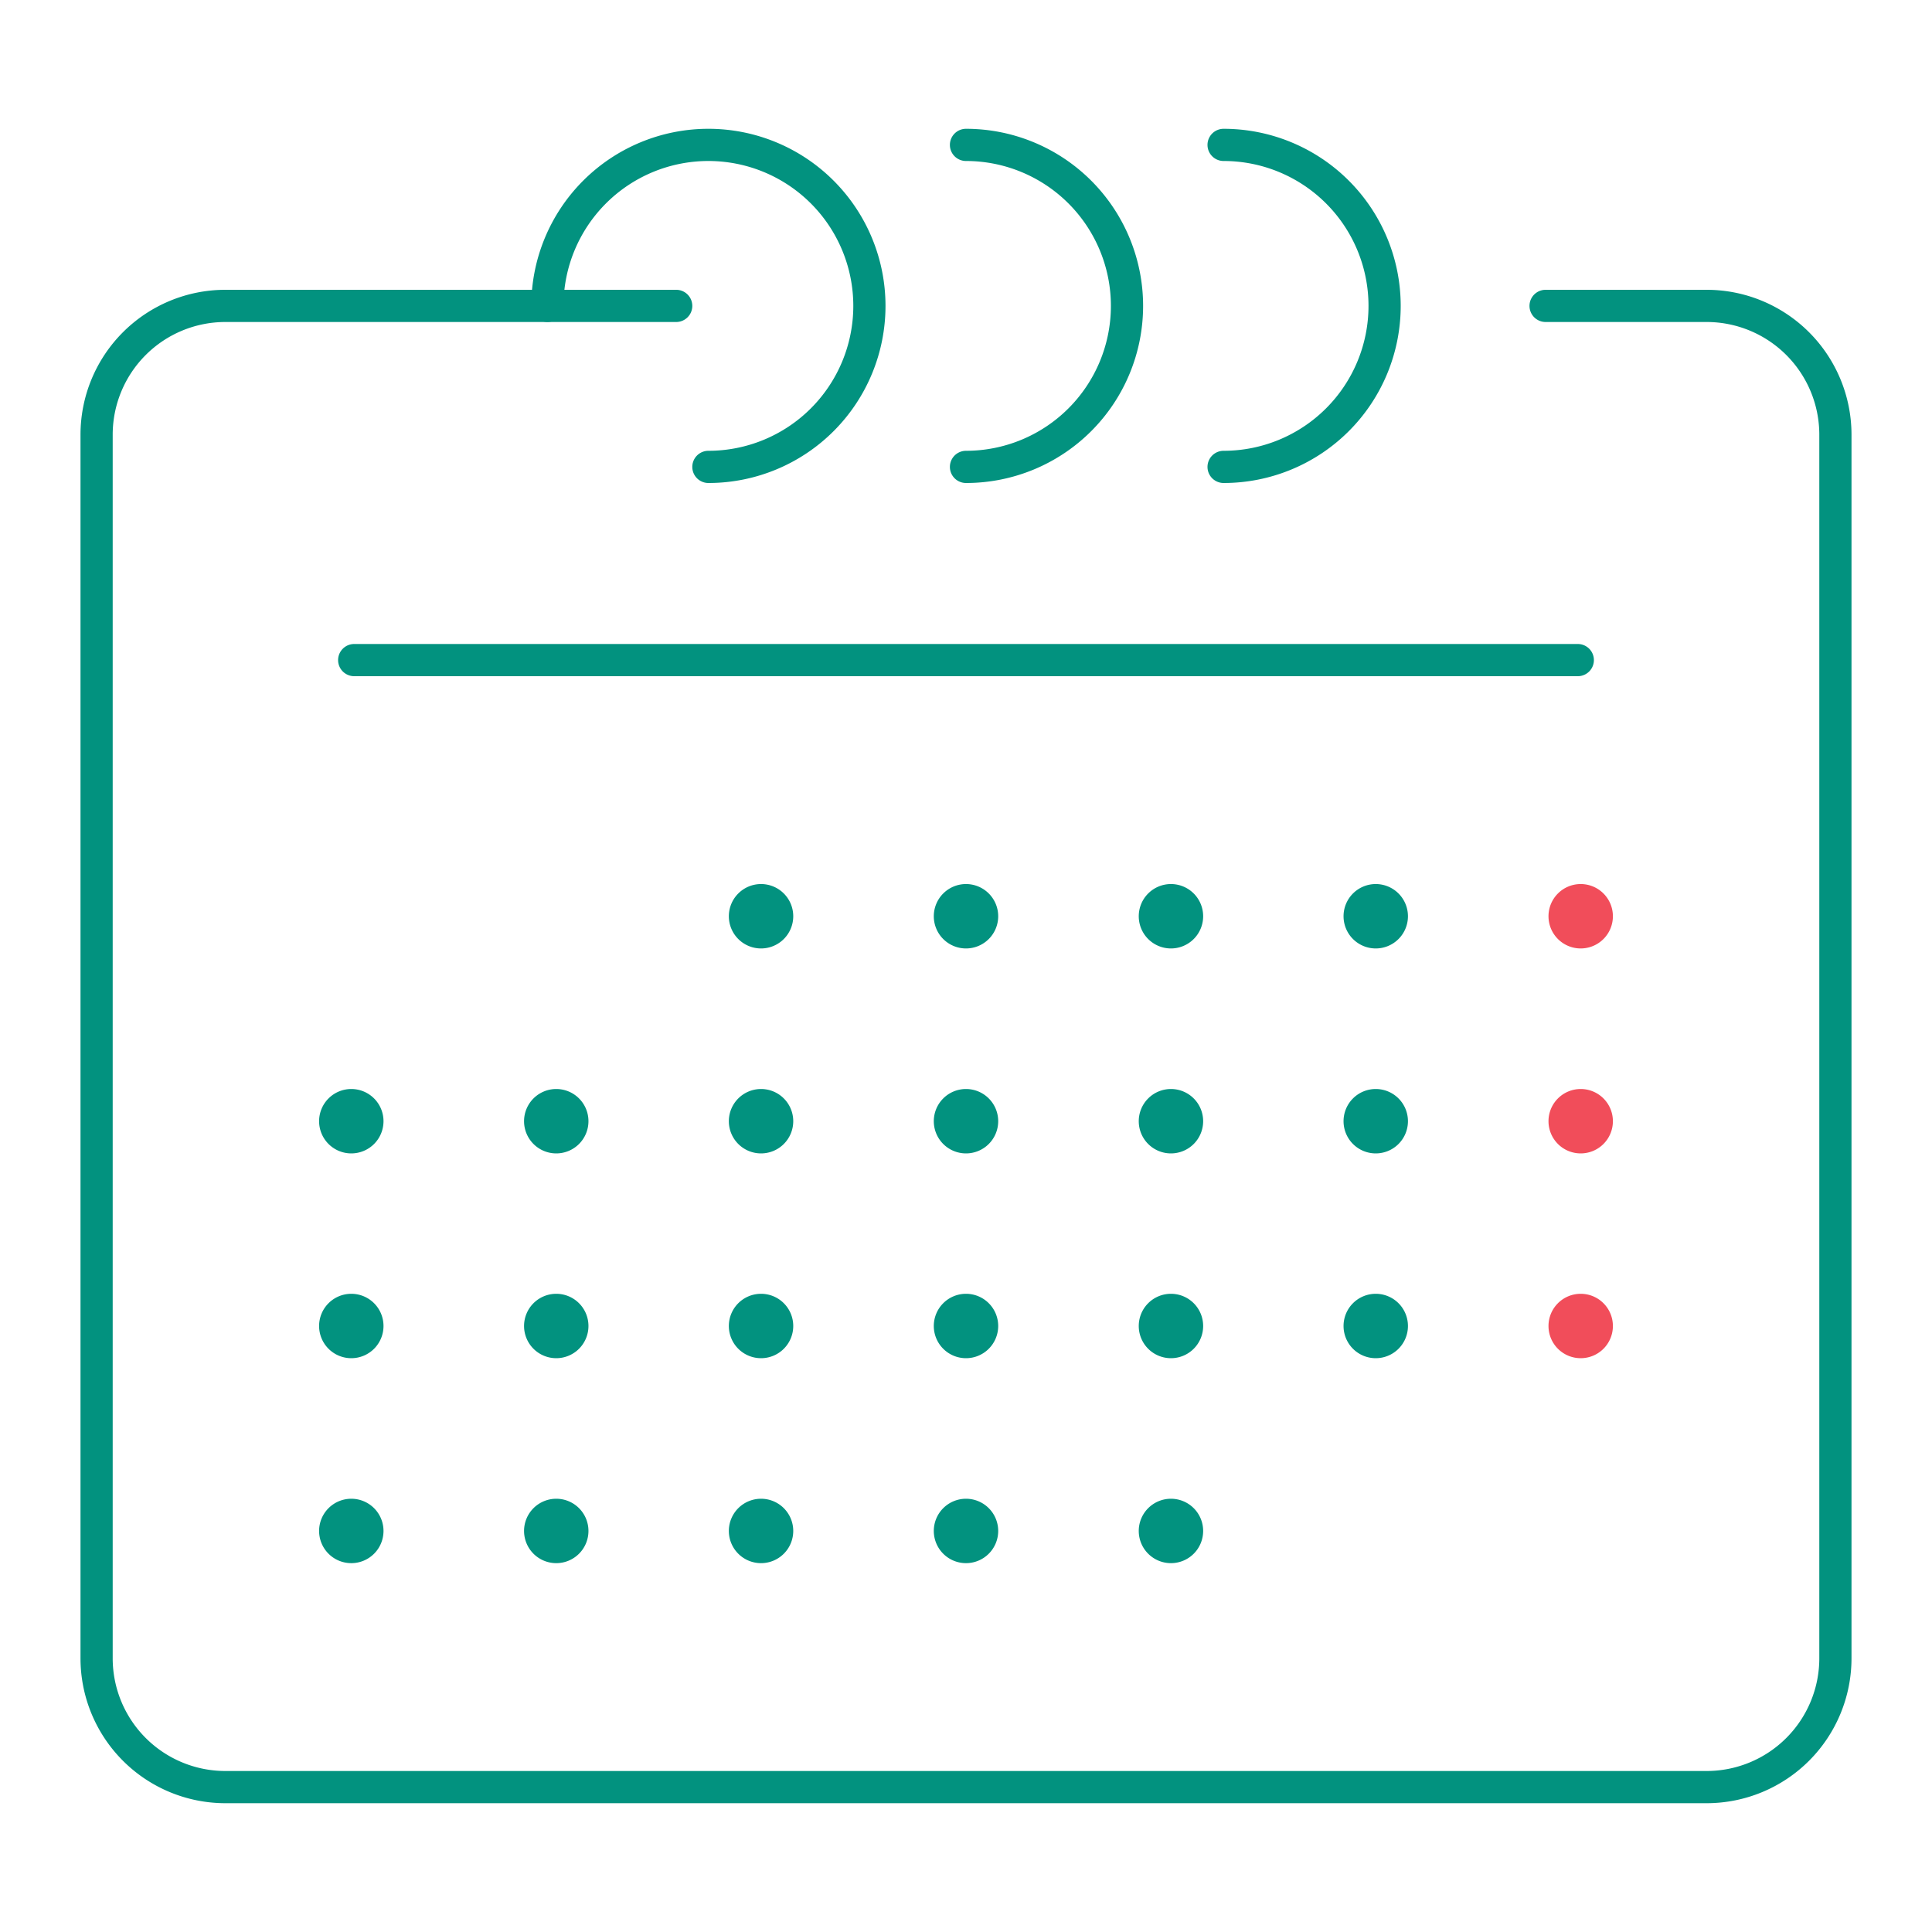 <svg xmlns="http://www.w3.org/2000/svg" xmlns:xlink="http://www.w3.org/1999/xlink" viewBox="0 0 120 120"><defs><style>.cls-1{fill:none;}.cls-2{clip-path:url(#clip-path);}.cls-3{fill:#02927f;}.cls-4{fill:#f14d5a;}</style><clipPath id="clip-path"><rect class="cls-1" width="120" height="120"/></clipPath></defs><g id="KONTENT"><g class="cls-2"><path class="cls-3" d="M106,112H14a9,9,0,0,1-9-9V27a9,9,0,0,1,9-9H42a1,1,0,0,1,0,2H14a7,7,0,0,0-7,7v76a7,7,0,0,0,7,7h92a7,7,0,0,0,7-7V27a7,7,0,0,0-7-7H96a1,1,0,0,1,0-2h10a9,9,0,0,1,9,9v76A9,9,0,0,1,106,112Z"/><path class="cls-3" d="M98,42H22a1,1,0,0,1,0-2H98a1,1,0,0,1,0,2Z"/><path class="cls-3" d="M44,30a1,1,0,0,1,0-2,9,9,0,1,0-9-9,1,1,0,0,1-2,0A11,11,0,1,1,44,30Z"/><path class="cls-3" d="M60,30a1,1,0,0,1,0-2,9,9,0,0,0,0-18,1,1,0,0,1,0-2,11,11,0,0,1,0,22Z"/><path class="cls-3" d="M76,30a1,1,0,0,1,0-2,9,9,0,0,0,0-18,1,1,0,0,1,0-2,11,11,0,0,1,0,22Z"/><path class="cls-3" d="M47.27,54.91a2,2,0,1,0,2,2,2,2,0,0,0-2-2Z"/><path class="cls-3" d="M60,54.91a2,2,0,1,0,2,2,2,2,0,0,0-2-2Z"/><path class="cls-3" d="M72.73,54.91a2,2,0,1,0,2,2,2,2,0,0,0-2-2Z"/><path class="cls-3" d="M85.45,54.91a2,2,0,1,0,2,2,2,2,0,0,0-2-2Z"/><path class="cls-4" d="M98.18,54.91a2,2,0,1,0,2,2,2,2,0,0,0-2-2Z"/><path class="cls-3" d="M21.82,67.64a2,2,0,1,0,2,2,2,2,0,0,0-2-2Z"/><path class="cls-3" d="M34.55,67.64a2,2,0,1,0,2,2,2,2,0,0,0-2-2Z"/><path class="cls-3" d="M47.27,67.64a2,2,0,1,0,2,2,2,2,0,0,0-2-2Z"/><path class="cls-3" d="M60,67.64a2,2,0,1,0,2,2,2,2,0,0,0-2-2Z"/><path class="cls-3" d="M72.73,67.64a2,2,0,1,0,2,2,2,2,0,0,0-2-2Z"/><path class="cls-3" d="M85.45,67.64a2,2,0,1,0,2,2,2,2,0,0,0-2-2Z"/><path class="cls-4" d="M98.18,67.64a2,2,0,1,0,2,2,2,2,0,0,0-2-2Z"/><path class="cls-3" d="M21.82,80.36a2,2,0,1,0,2,2,2,2,0,0,0-2-2Z"/><path class="cls-3" d="M34.55,80.36a2,2,0,1,0,2,2,2,2,0,0,0-2-2Z"/><path class="cls-3" d="M47.27,80.36a2,2,0,1,0,2,2,2,2,0,0,0-2-2Z"/><path class="cls-3" d="M60,80.36a2,2,0,1,0,2,2,2,2,0,0,0-2-2Z"/><path class="cls-3" d="M72.73,80.36a2,2,0,1,0,2,2,2,2,0,0,0-2-2Z"/><path class="cls-3" d="M85.45,80.36a2,2,0,1,0,2,2,2,2,0,0,0-2-2Z"/><path class="cls-4" d="M98.18,80.36a2,2,0,1,0,2,2,2,2,0,0,0-2-2Z"/><path class="cls-3" d="M21.82,93.09a2,2,0,1,0,2,2,2,2,0,0,0-2-2Z"/><path class="cls-3" d="M34.55,93.09a2,2,0,1,0,2,2,2,2,0,0,0-2-2Z"/><path class="cls-3" d="M47.27,93.09a2,2,0,1,0,2,2,2,2,0,0,0-2-2Z"/><path class="cls-3" d="M60,93.09a2,2,0,1,0,2,2,2,2,0,0,0-2-2Z"/><path class="cls-3" d="M72.73,93.09a2,2,0,1,0,2,2,2,2,0,0,0-2-2Z"/></g></g></svg>